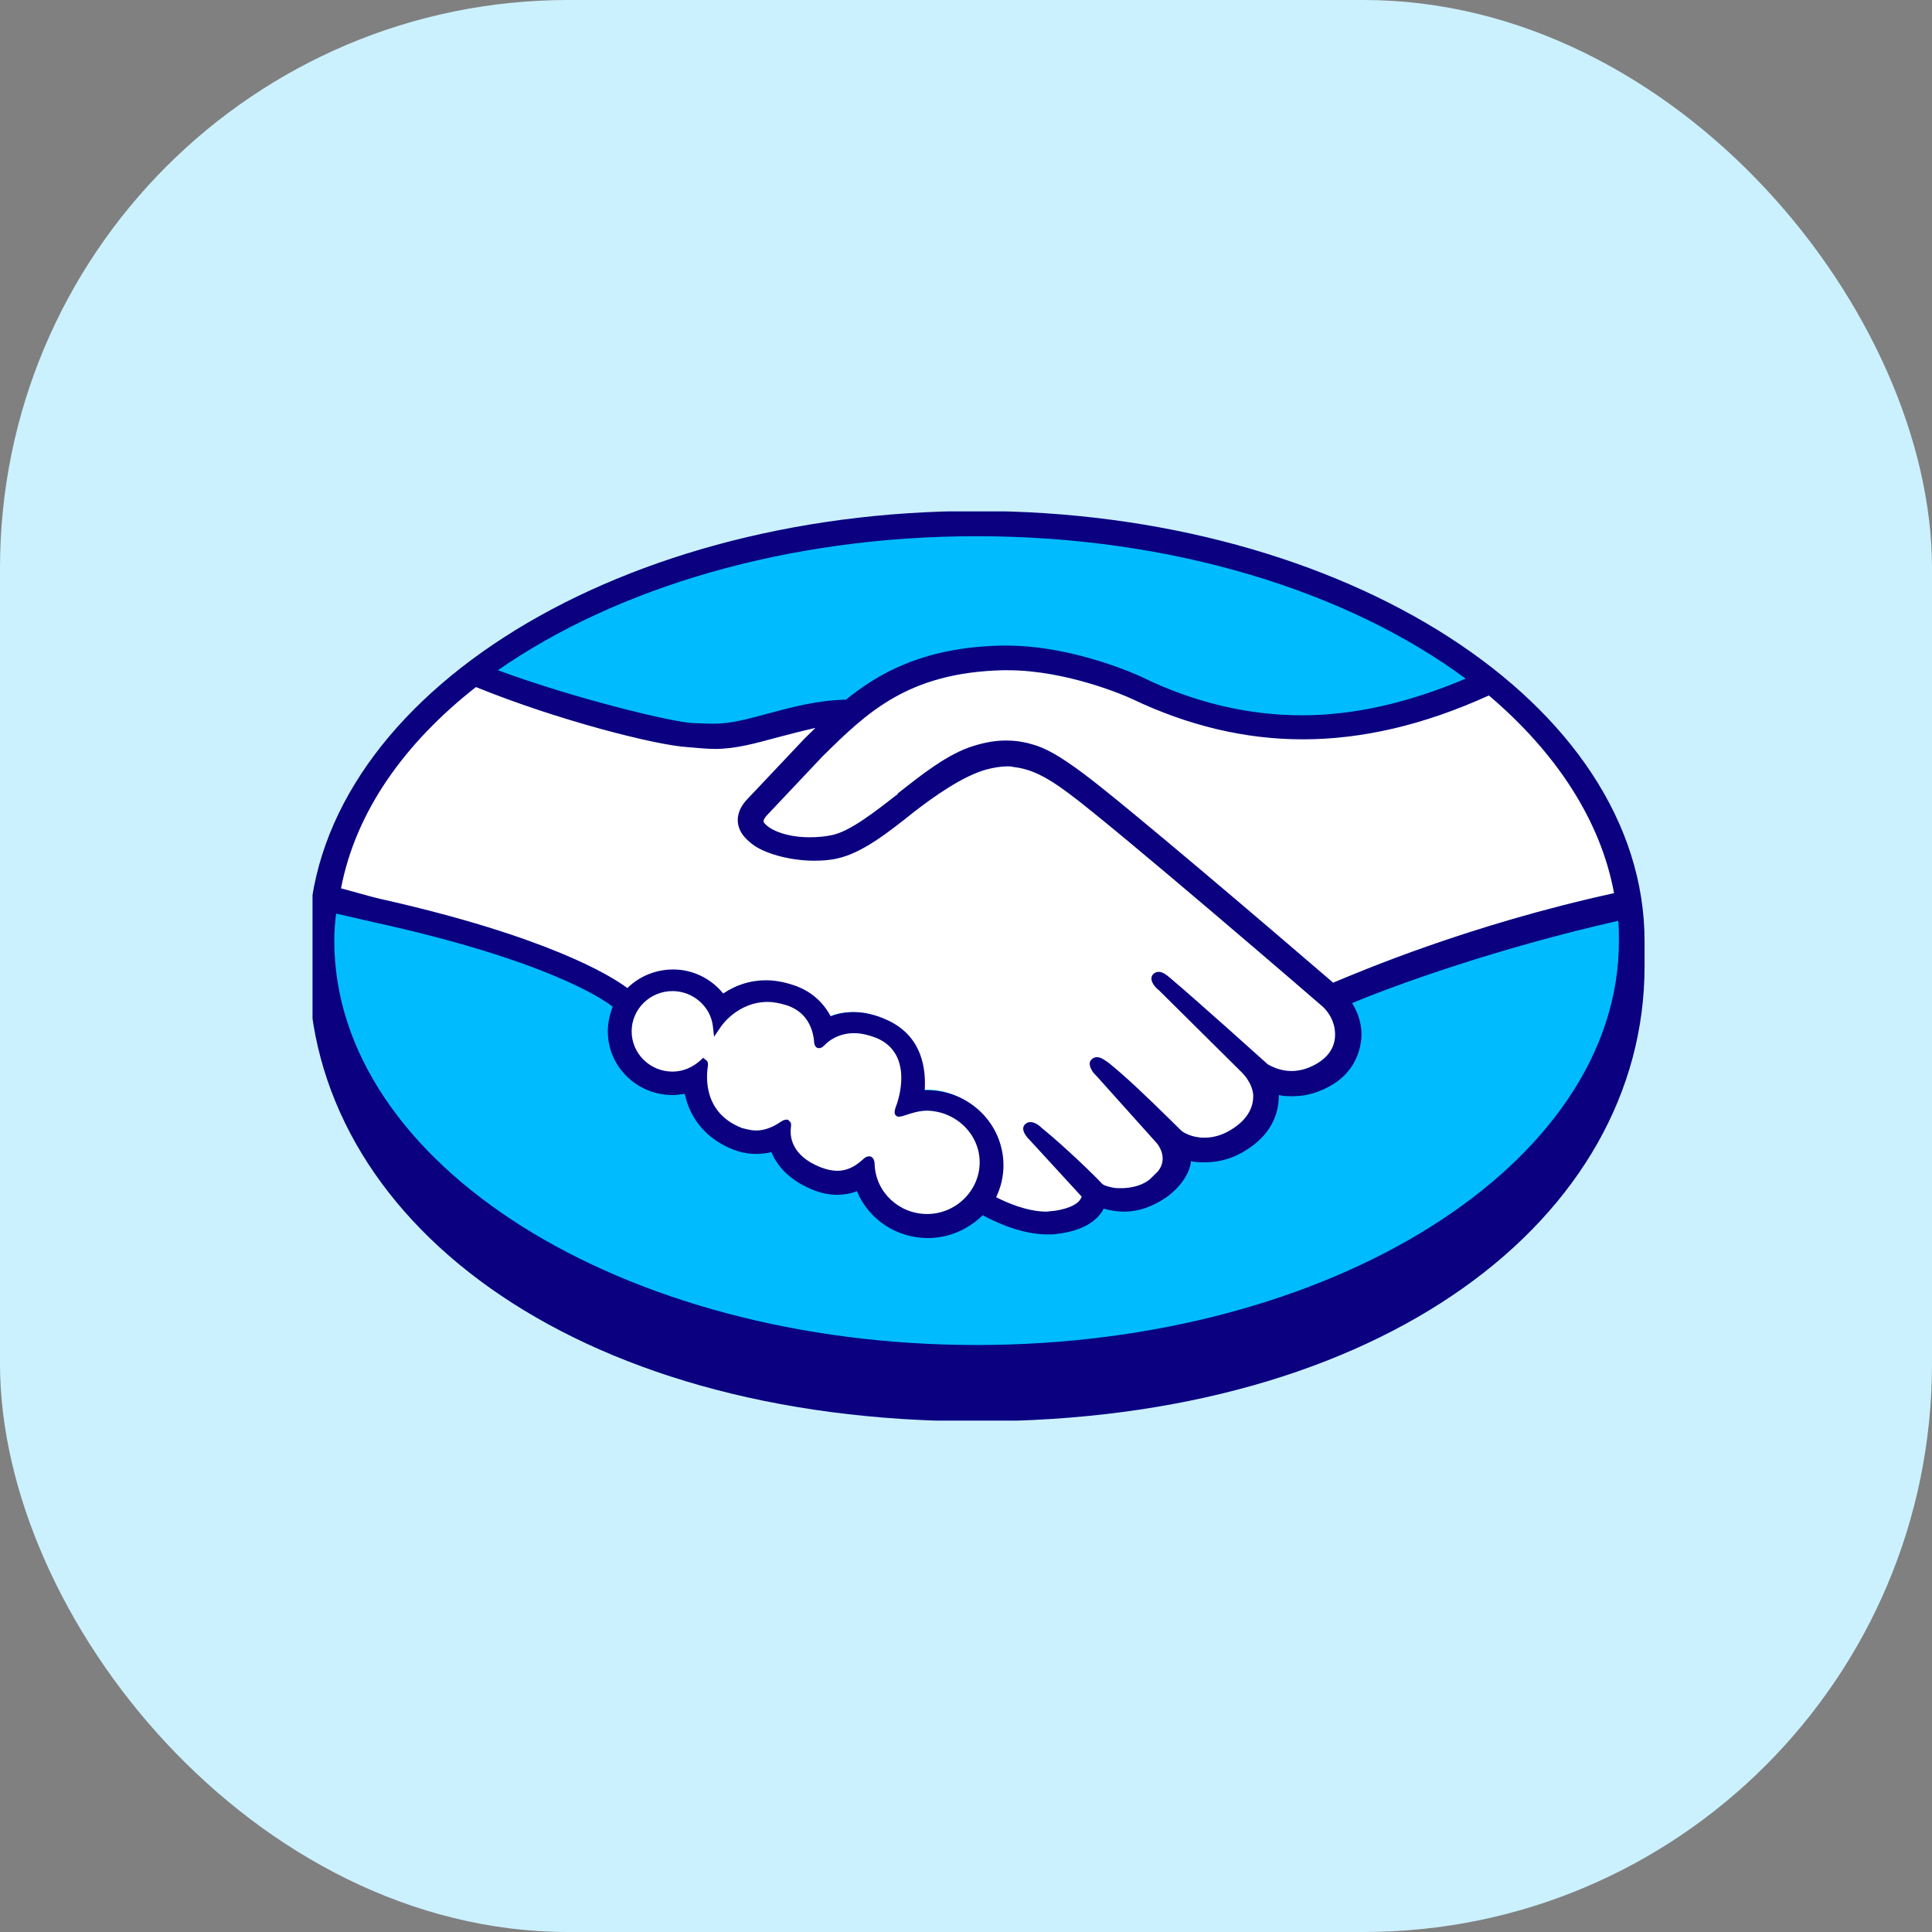 <svg width="68" height="68" viewBox="0 0 68 68" fill="none" xmlns="http://www.w3.org/2000/svg">
<rect x="0" y="0" width="68" height="68" fill="#808080" stroke="none"/>
<rect width="68" height="68" rx="20" fill="#CBF1FF"/>
<g clip-path="url(#clip0_45_11)">
<path d="M34.373 18.577C21.63 18.577 11.293 25.091 11.293 33.107C11.293 41.122 21.63 48.27 34.373 48.27C47.117 48.27 57.453 41.143 57.453 33.107C57.453 25.07 47.117 18.577 34.373 18.577Z" fill="#00BCFF"/>
<path d="M26.852 28.623C26.83 28.644 26.616 28.877 26.766 29.067C27.131 29.511 28.227 29.765 29.345 29.532C30.011 29.384 30.849 28.729 31.687 28.073C32.59 27.375 33.471 26.677 34.352 26.402C35.297 26.106 35.899 26.233 36.307 26.36C36.737 26.487 37.253 26.783 38.091 27.375C39.638 28.517 45.849 33.868 46.945 34.777C47.804 34.397 51.931 32.747 57.153 31.626C56.701 28.877 55.025 26.275 52.446 24.224C48.857 25.704 44.194 26.593 39.896 24.541C39.875 24.541 37.554 23.463 35.276 23.505C31.881 23.59 30.398 25.028 28.851 26.572L26.852 28.623Z" fill="white"/>
<path d="M46.666 35.348C46.601 35.285 39.359 29.046 37.704 27.84C36.759 27.143 36.221 26.952 35.663 26.889C35.383 26.846 34.975 26.91 34.696 26.973C33.922 27.185 32.934 27.84 32.053 28.517C31.128 29.236 30.269 29.913 29.474 30.082C28.442 30.315 27.196 30.04 26.616 29.659C26.379 29.511 26.229 29.321 26.143 29.152C25.928 28.665 26.315 28.285 26.379 28.221L28.378 26.085C28.614 25.852 28.851 25.62 29.087 25.408C28.442 25.493 27.84 25.662 27.26 25.81C26.53 26 25.842 26.191 25.133 26.191C24.832 26.191 23.263 25.937 22.962 25.852C21.157 25.366 19.094 24.901 16.73 23.801C13.894 25.874 12.046 28.433 11.487 31.309C11.895 31.415 12.97 31.647 13.249 31.711C19.674 33.128 21.673 34.566 22.038 34.862C22.425 34.439 23.005 34.164 23.628 34.164C24.338 34.164 24.982 34.523 25.369 35.052C25.735 34.756 26.25 34.523 26.895 34.523C27.196 34.523 27.497 34.587 27.819 34.672C28.55 34.925 28.915 35.391 29.108 35.814C29.345 35.708 29.646 35.623 30.011 35.623C30.355 35.623 30.72 35.708 31.085 35.856C32.267 36.364 32.461 37.505 32.353 38.373C32.439 38.373 32.525 38.352 32.611 38.352C34.008 38.352 35.169 39.472 35.169 40.868C35.169 41.291 35.061 41.693 34.868 42.053C35.255 42.264 36.221 42.751 37.081 42.645C37.769 42.56 38.027 42.328 38.113 42.201C38.177 42.116 38.242 42.01 38.177 41.926L36.372 39.938C36.372 39.938 36.071 39.663 36.178 39.557C36.286 39.451 36.458 39.599 36.587 39.705C37.511 40.466 38.628 41.608 38.628 41.608C38.65 41.63 38.714 41.757 39.144 41.841C39.51 41.904 40.133 41.862 40.584 41.503C40.691 41.418 40.799 41.291 40.906 41.185L40.885 41.207C41.358 40.614 40.842 40.022 40.842 40.022L38.714 37.675C38.714 37.675 38.413 37.4 38.521 37.294C38.607 37.188 38.8 37.336 38.951 37.442C39.617 37.992 40.562 38.922 41.486 39.811C41.658 39.938 42.454 40.424 43.528 39.747C44.173 39.324 44.302 38.817 44.28 38.436C44.237 37.928 43.829 37.569 43.829 37.569L40.928 34.714C40.928 34.714 40.627 34.46 40.734 34.333C40.82 34.227 41.014 34.376 41.143 34.481C42.067 35.243 44.56 37.484 44.56 37.484C44.602 37.505 45.462 38.119 46.515 37.442C46.902 37.209 47.138 36.85 47.16 36.427C47.181 35.771 46.666 35.348 46.666 35.348Z" fill="white"/>
<path d="M32.633 38.965C32.181 38.965 31.687 39.218 31.623 39.176C31.58 39.155 31.644 38.986 31.687 38.88C31.73 38.774 32.31 37.04 30.892 36.427C29.796 35.962 29.108 36.49 28.893 36.723C28.829 36.786 28.808 36.786 28.808 36.702C28.786 36.385 28.636 35.539 27.69 35.242C26.336 34.841 25.455 35.771 25.24 36.11C25.133 35.348 24.488 34.756 23.693 34.756C22.812 34.756 22.124 35.454 22.103 36.3C22.103 37.167 22.812 37.844 23.672 37.844C24.101 37.844 24.488 37.675 24.767 37.421C24.767 37.421 24.789 37.442 24.767 37.463C24.703 37.844 24.574 39.24 26.057 39.811C26.659 40.043 27.153 39.874 27.583 39.578C27.712 39.493 27.733 39.536 27.712 39.642C27.647 40.001 27.733 40.762 28.829 41.206C29.667 41.545 30.161 41.206 30.484 40.91C30.634 40.783 30.656 40.805 30.677 40.995C30.72 42.031 31.601 42.856 32.654 42.856C33.75 42.856 34.631 41.989 34.631 40.91C34.61 39.853 33.729 38.986 32.633 38.965Z" fill="white"/>
<path d="M34.373 17.985C21.393 17.985 10.864 24.774 10.864 33.128C10.864 33.339 10.864 33.931 10.864 34.016C10.864 42.856 20.061 50.026 34.373 50.026C48.685 50.026 57.883 42.856 57.883 34.016V33.128C57.883 24.774 47.353 17.985 34.373 17.985ZM56.809 31.436C51.694 32.557 47.89 34.185 46.923 34.587C44.688 32.663 39.531 28.264 38.134 27.227C37.339 26.635 36.802 26.318 36.307 26.191C36.093 26.127 35.792 26.064 35.405 26.064C35.039 26.064 34.674 26.127 34.266 26.254C33.363 26.529 32.461 27.248 31.601 27.925V27.946C30.785 28.581 29.946 29.236 29.323 29.384C29.044 29.448 28.765 29.469 28.485 29.469C27.776 29.469 27.131 29.258 26.895 28.961C26.852 28.919 26.873 28.834 26.981 28.708L27.002 28.686L28.958 26.614C30.505 25.091 31.945 23.674 35.297 23.59C35.362 23.59 35.405 23.59 35.469 23.59C37.554 23.59 39.638 24.499 39.853 24.605C41.809 25.535 43.807 26.022 45.849 26.022C47.955 26.022 50.125 25.514 52.403 24.478C54.746 26.466 56.336 28.856 56.809 31.436ZM34.373 18.873C41.272 18.873 47.439 20.819 51.587 23.886C49.588 24.732 47.675 25.176 45.827 25.176C43.936 25.176 42.045 24.732 40.218 23.843C40.133 23.801 37.833 22.723 35.426 22.723C35.362 22.723 35.297 22.723 35.233 22.723C32.418 22.786 30.849 23.759 29.774 24.626C28.743 24.647 27.84 24.901 27.045 25.112C26.336 25.303 25.734 25.472 25.133 25.472C24.896 25.472 24.445 25.451 24.402 25.451C23.714 25.43 20.276 24.605 17.525 23.59C21.694 20.692 27.69 18.873 34.373 18.873ZM16.752 24.182C19.61 25.345 23.091 26.233 24.209 26.297C24.509 26.318 24.832 26.36 25.176 26.36C25.906 26.36 26.637 26.149 27.346 25.958C27.755 25.852 28.227 25.726 28.7 25.62C28.571 25.747 28.442 25.874 28.313 26L26.315 28.115C26.164 28.264 25.82 28.686 26.035 29.194C26.121 29.405 26.315 29.596 26.551 29.765C27.024 30.082 27.883 30.294 28.657 30.294C28.958 30.294 29.237 30.273 29.495 30.209C30.333 30.019 31.214 29.342 32.138 28.602C32.869 28.031 33.922 27.291 34.739 27.079C34.975 27.016 35.233 26.973 35.469 26.973C35.534 26.973 35.598 26.973 35.663 26.994C36.2 27.058 36.716 27.248 37.618 27.925C39.252 29.131 46.493 35.37 46.558 35.433C46.558 35.433 47.031 35.835 46.988 36.49C46.966 36.85 46.773 37.167 46.408 37.4C46.107 37.59 45.784 37.696 45.462 37.696C44.968 37.696 44.645 37.463 44.624 37.463C44.602 37.442 42.11 35.2 41.207 34.439C41.057 34.312 40.928 34.206 40.777 34.206C40.691 34.206 40.627 34.249 40.584 34.291C40.433 34.46 40.605 34.714 40.799 34.862L43.7 37.738C43.7 37.738 44.065 38.077 44.108 38.521C44.13 38.986 43.893 39.388 43.42 39.705C43.077 39.938 42.733 40.043 42.389 40.043C41.938 40.043 41.637 39.853 41.572 39.79L41.164 39.388C40.412 38.648 39.617 37.886 39.037 37.421C38.886 37.315 38.757 37.209 38.607 37.209C38.542 37.209 38.478 37.231 38.413 37.294C38.349 37.358 38.306 37.484 38.456 37.717C38.521 37.802 38.607 37.886 38.607 37.886L40.713 40.234C40.734 40.255 41.143 40.741 40.756 41.228L40.67 41.312C40.605 41.376 40.541 41.439 40.476 41.503C40.111 41.799 39.638 41.82 39.445 41.82C39.337 41.82 39.252 41.82 39.166 41.799C38.951 41.757 38.822 41.714 38.757 41.63L38.736 41.608C38.628 41.482 37.554 40.424 36.673 39.705C36.565 39.599 36.415 39.494 36.264 39.494C36.2 39.494 36.136 39.515 36.071 39.578C35.899 39.769 36.157 40.043 36.264 40.149L38.07 42.116C38.07 42.137 38.048 42.179 38.005 42.243C37.941 42.328 37.726 42.539 37.059 42.624C36.974 42.624 36.909 42.645 36.823 42.645C36.157 42.645 35.426 42.328 35.061 42.137C35.233 41.778 35.319 41.397 35.319 41.016C35.319 39.557 34.115 38.373 32.633 38.373C32.611 38.373 32.568 38.373 32.547 38.373C32.59 37.696 32.504 36.448 31.171 35.877C30.785 35.708 30.419 35.623 30.054 35.623C29.774 35.623 29.495 35.666 29.237 35.771C28.958 35.243 28.507 34.862 27.926 34.672C27.604 34.566 27.282 34.502 26.959 34.502C26.401 34.502 25.906 34.672 25.455 34.968C25.025 34.439 24.381 34.122 23.693 34.122C23.091 34.122 22.511 34.354 22.081 34.777C21.522 34.354 19.288 32.959 13.335 31.626C13.056 31.563 12.411 31.372 12.002 31.267C12.518 28.581 14.216 26.17 16.752 24.182ZM27.797 39.472L27.733 39.409H27.669C27.625 39.409 27.561 39.43 27.497 39.472C27.196 39.684 26.895 39.79 26.616 39.79C26.444 39.79 26.293 39.747 26.121 39.705C24.746 39.176 24.853 37.886 24.918 37.506C24.918 37.421 24.918 37.358 24.853 37.315L24.746 37.231L24.66 37.315C24.381 37.569 24.037 37.717 23.671 37.717C22.876 37.717 22.232 37.083 22.232 36.3C22.232 35.518 22.876 34.883 23.671 34.883C24.381 34.883 25.004 35.412 25.09 36.11L25.133 36.49L25.348 36.173C25.369 36.131 25.949 35.264 27.024 35.264C27.217 35.264 27.432 35.306 27.647 35.37C28.507 35.623 28.636 36.385 28.657 36.702C28.678 36.892 28.808 36.892 28.829 36.892C28.893 36.892 28.958 36.85 29.001 36.808C29.151 36.638 29.517 36.364 30.054 36.364C30.312 36.364 30.57 36.427 30.849 36.533C32.203 37.104 31.58 38.796 31.58 38.817C31.472 39.092 31.451 39.219 31.558 39.282L31.601 39.303H31.644C31.709 39.303 31.773 39.282 31.902 39.24C32.095 39.176 32.353 39.092 32.633 39.092C33.643 39.113 34.481 39.916 34.481 40.91C34.481 41.904 33.643 42.729 32.633 42.729C31.644 42.729 30.828 41.968 30.785 40.995C30.785 40.91 30.763 40.699 30.591 40.699C30.505 40.699 30.441 40.741 30.376 40.805C30.161 40.995 29.882 41.207 29.474 41.207C29.28 41.207 29.087 41.164 28.872 41.08C27.819 40.657 27.797 39.959 27.84 39.663C27.84 39.599 27.862 39.536 27.797 39.472ZM34.373 47.34C21.888 47.34 11.766 40.974 11.766 33.107C11.766 32.789 11.788 32.472 11.831 32.155C11.938 32.176 12.927 32.409 13.12 32.451C19.201 33.783 21.222 35.158 21.565 35.433C21.458 35.708 21.393 36.004 21.393 36.3C21.393 37.548 22.425 38.542 23.671 38.542C23.822 38.542 23.951 38.521 24.101 38.5C24.295 39.409 24.896 40.107 25.82 40.466C26.1 40.572 26.358 40.614 26.637 40.614C26.809 40.614 26.981 40.593 27.153 40.551C27.325 40.974 27.712 41.503 28.571 41.862C28.872 41.989 29.173 42.053 29.474 42.053C29.71 42.053 29.946 42.01 30.161 41.926C30.57 42.92 31.558 43.575 32.654 43.575C33.385 43.575 34.072 43.279 34.588 42.772C35.018 43.004 35.942 43.448 36.866 43.448C36.995 43.448 37.102 43.448 37.21 43.427C38.134 43.322 38.564 42.962 38.757 42.687C38.8 42.645 38.822 42.581 38.843 42.539C39.058 42.602 39.294 42.645 39.574 42.645C40.068 42.645 40.562 42.476 41.057 42.137C41.529 41.799 41.873 41.312 41.916 40.889V40.868C42.088 40.91 42.239 40.91 42.41 40.91C42.926 40.91 43.442 40.763 43.915 40.445C44.86 39.832 45.011 39.049 45.011 38.542C45.183 38.584 45.333 38.584 45.505 38.584C45.999 38.584 46.472 38.436 46.923 38.161C47.504 37.802 47.847 37.231 47.912 36.575C47.955 36.131 47.826 35.687 47.59 35.306C49.158 34.65 52.747 33.36 56.959 32.409C56.98 32.641 56.98 32.874 56.98 33.128C56.98 40.974 46.859 47.34 34.373 47.34Z" fill="#0A0080"/>
</g>
<defs>
<clipPath id="clip0_45_11">
<rect width="47" height="32" fill="white" transform="translate(11 18)"/>
</clipPath>
</defs>
</svg>
